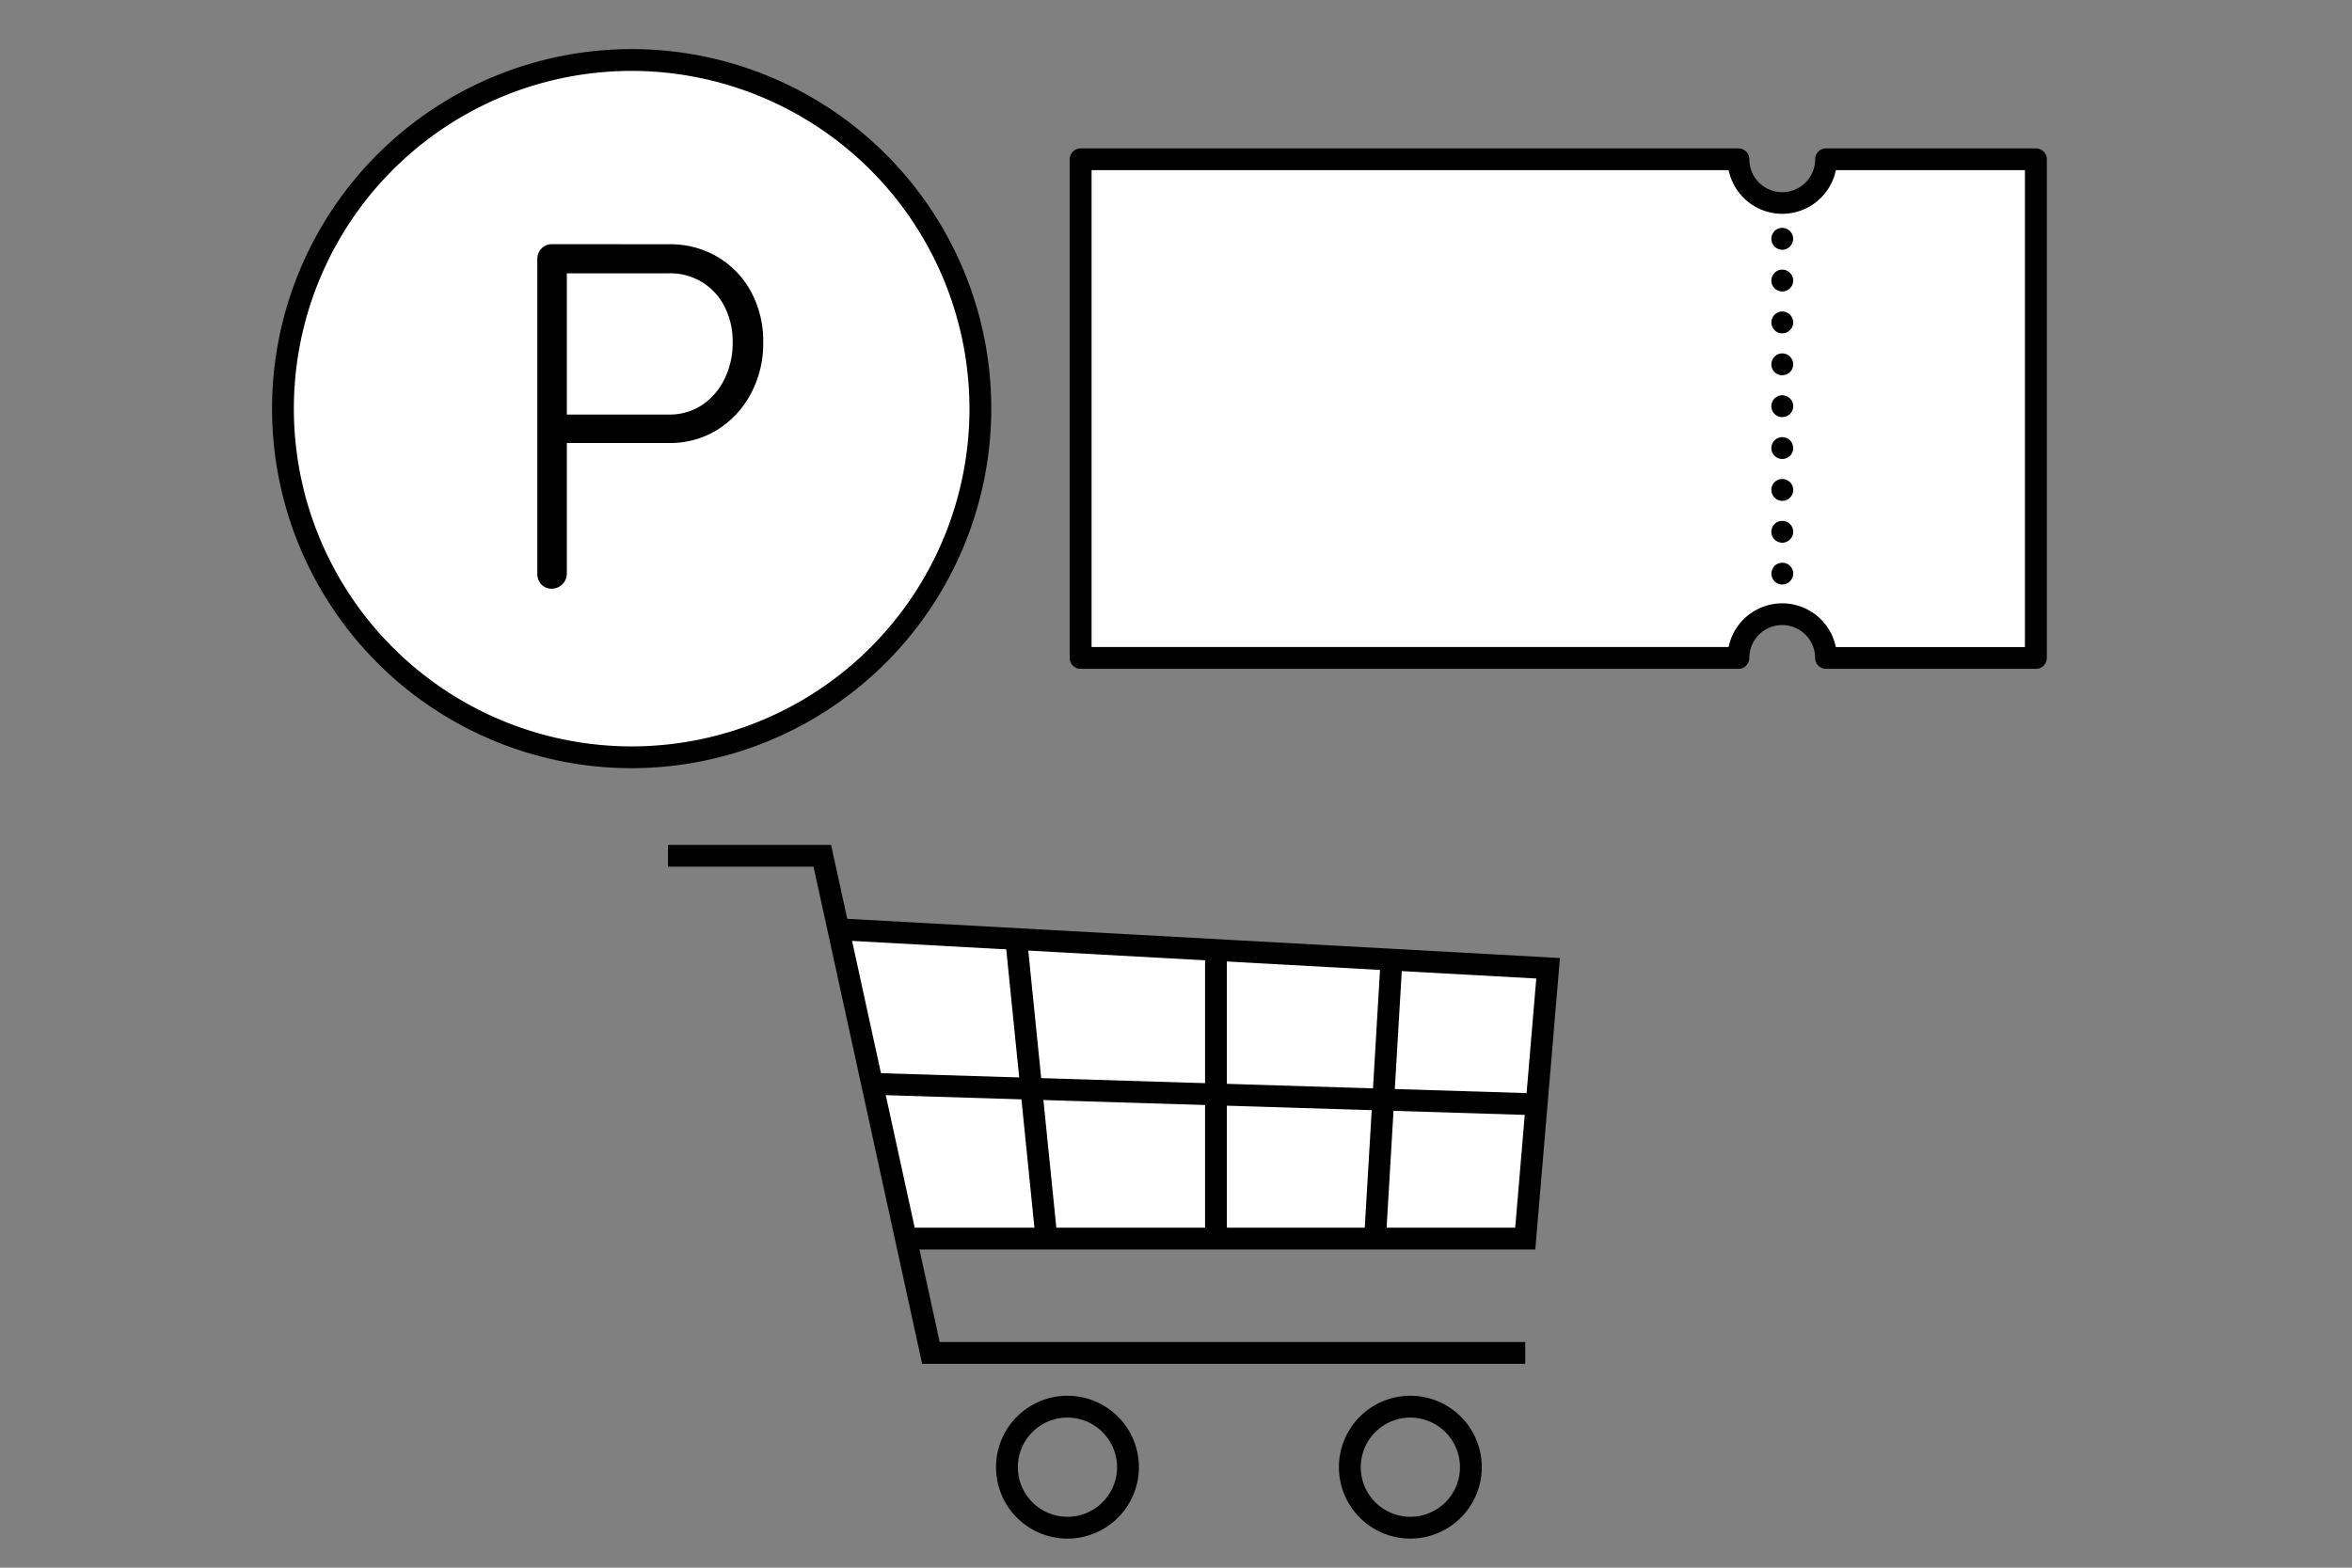 <svg xmlns="http://www.w3.org/2000/svg" xmlns:xlink="http://www.w3.org/1999/xlink" width="67" height="44.667" viewBox="0 0 67 44.667">
  <rect x="0" y="0" width="67" height="44.667" fill="#808080" stroke="none"/>
  <defs>
    <clipPath id="clip-path">
      <rect id="長方形_23561" data-name="長方形 23561" width="67" height="44.667" transform="translate(0 0)" fill="none"/>
    </clipPath>
  </defs>
  <g id="グループ_29127" data-name="グループ 29127" clip-path="url(#clip-path)">
    <path id="パス_27083" data-name="パス 27083" d="M77.622,12.881h0a1.248,1.248,0,0,1-2.5,0H56.39V27.088H75.127a1.248,1.248,0,0,1,2.5,0H83.6V12.881Z" transform="translate(-25.606 -8.342)" fill="#fff"/>
    <path id="パス_27084" data-name="パス 27084" d="M83.412,27.21H77.434a.31.31,0,0,1-.311-.311.937.937,0,0,0-1.874,0,.31.31,0,0,1-.311.311H56.2a.31.31,0,0,1-.311-.311V12.692a.31.31,0,0,1,.311-.311H74.939a.31.31,0,0,1,.311.311.937.937,0,0,0,1.874,0,.31.31,0,0,1,.311-.311h5.978a.31.31,0,0,1,.311.311V26.9a.311.311,0,0,1-.311.311m-5.7-.621H83.1V13H77.714a1.559,1.559,0,0,1-3.054,0H56.512V26.588H74.659a1.559,1.559,0,0,1,3.054,0" transform="translate(-25.417 -8.153)"/>
    <line id="線_8" data-name="線 8" y2="9.541" transform="translate(50.77 6.803)" fill="#fff"/>
    <path id="パス_27085" data-name="パス 27085" d="M88.363,16.652a.348.348,0,0,1-.224-.093.355.355,0,0,1-.062-.1.274.274,0,0,1-.025-.117.285.285,0,0,1,.025-.124.344.344,0,0,1,.062-.1.314.314,0,0,1,.534.224.342.342,0,0,1-.093.218.321.321,0,0,1-.218.093" transform="translate(-37.592 -9.535)"/>
    <path id="パス_27086" data-name="パス 27086" d="M88.052,25.409a.307.307,0,0,1,.311-.311.31.31,0,0,1,.311.311.315.315,0,0,1-.311.311.312.312,0,0,1-.311-.311m0-1.193a.307.307,0,0,1,.311-.311.311.311,0,1,1-.311.311m0-1.193a.311.311,0,0,1,.311-.311.314.314,0,0,1,.311.311.311.311,0,0,1-.311.311.308.308,0,0,1-.311-.311m0-1.193a.311.311,0,0,1,.311-.311.314.314,0,0,1,.311.311.311.311,0,0,1-.311.311.308.308,0,0,1-.311-.311m0-1.193a.311.311,0,0,1,.311-.311.314.314,0,0,1,.311.311.311.311,0,0,1-.311.311.308.308,0,0,1-.311-.311m0-1.194a.312.312,0,0,1,.311-.311.315.315,0,0,1,.311.311.311.311,0,0,1-.311.311.308.308,0,0,1-.311-.311m0-1.193a.312.312,0,0,1,.311-.311.315.315,0,0,1,.311.311.311.311,0,0,1-.311.311.308.308,0,0,1-.311-.311" transform="translate(-37.592 -10.257)"/>
    <path id="パス_27087" data-name="パス 27087" d="M88.363,32a.25.25,0,0,1-.117-.025.283.283,0,0,1-.106-.068.288.288,0,0,1-.062-.1.293.293,0,0,1,0-.236.288.288,0,0,1,.062-.1.283.283,0,0,1,.106-.068.311.311,0,0,1,.236,0,.265.265,0,0,1,.1.068.291.291,0,0,1,.068.1.293.293,0,0,1,0,.236.291.291,0,0,1-.068.1.265.265,0,0,1-.1.068.272.272,0,0,1-.119.025" transform="translate(-37.592 -15.346)"/>
    <path id="パス_27088" data-name="パス 27088" d="M39.69,18.261a9.934,9.934,0,1,1-9.934-9.934,9.934,9.934,0,0,1,9.934,9.934" transform="translate(-11.762 -6.618)" fill="#fff"/>
    <path id="パス_27089" data-name="パス 27089" d="M29.567,28.316A10.244,10.244,0,1,1,39.811,18.071,10.255,10.255,0,0,1,29.567,28.316m0-19.867a9.623,9.623,0,1,0,9.623,9.623,9.633,9.633,0,0,0-9.623-9.623" transform="translate(-11.573 -6.429)"/>
    <path id="パス_27090" data-name="パス 27090" d="M35.225,16.776a2.665,2.665,0,0,1,1.388.358,2.585,2.585,0,0,1,.954.988,2.954,2.954,0,0,1,.35,1.458,3.016,3.016,0,0,1-.35,1.451,2.7,2.7,0,0,1-.954,1.03,2.553,2.553,0,0,1-1.388.378H32.253l.07-.126V26.17a.431.431,0,0,1-.421.42.393.393,0,0,1-.309-.126.431.431,0,0,1-.111-.294V17.2A.415.415,0,0,1,31.6,16.9a.4.4,0,0,1,.3-.126Zm0,4.852a1.668,1.668,0,0,0,.953-.273,1.87,1.87,0,0,0,.638-.743,2.3,2.3,0,0,0,.231-1.03,2.189,2.189,0,0,0-.231-1.03,1.721,1.721,0,0,0-1.591-.947H32.253l.07-.112v4.22l-.085-.084Z" transform="translate(-16.176 -9.817)"/>
    <path id="パス_27091" data-name="パス 27091" d="M45.281,48.174,65.5,49.286l-.651,7.707H47.207" transform="translate(-21.4 -21.703)" fill="#fff"/>
    <path id="パス_27092" data-name="パス 27092" d="M65.125,57.115H47.2v-.621H64.553l.6-7.1L45.253,48.3l.034-.62,20.54,1.13Z" transform="translate(-21.39 -21.514)"/>
    <path id="パス_27093" data-name="パス 27093" d="M61.894,59.1H44.713L41.62,44.936H37.474v-.621H42.12l3.093,14.163H61.894Z" transform="translate(-18.445 -20.242)"/>
    <rect id="長方形_23558" data-name="長方形 23558" width="0.622" height="18.937" transform="translate(24.834 31.192) rotate(-88.234)"/>
    <path id="パス_27094" data-name="パス 27094" d="M53.8,57.175l-.865-8.54.618-.063.864,8.54Z" transform="translate(-24.298 -21.854)"/>
    <rect id="長方形_23559" data-name="長方形 23559" width="0.621" height="8.239" transform="translate(34.328 27.051)"/>
    <rect id="長方形_23560" data-name="長方形 23560" width="7.966" height="0.621" transform="translate(38.86 35.272) rotate(-86.617)"/>
    <path id="パス_27095" data-name="パス 27095" d="M54.545,73.642a2.035,2.035,0,1,1,2.035-2.035,2.037,2.037,0,0,1-2.035,2.035m0-3.448a1.413,1.413,0,1,0,1.413,1.413,1.415,1.415,0,0,0-1.413-1.413" transform="translate(-24.137 -29.804)"/>
    <path id="パス_27096" data-name="パス 27096" d="M70.266,73.642A2.035,2.035,0,1,1,72.3,71.607a2.037,2.037,0,0,1-2.035,2.035m0-3.448a1.413,1.413,0,1,0,1.413,1.413,1.414,1.414,0,0,0-1.413-1.413" transform="translate(-30.089 -29.804)"/>
  </g>
</svg>
